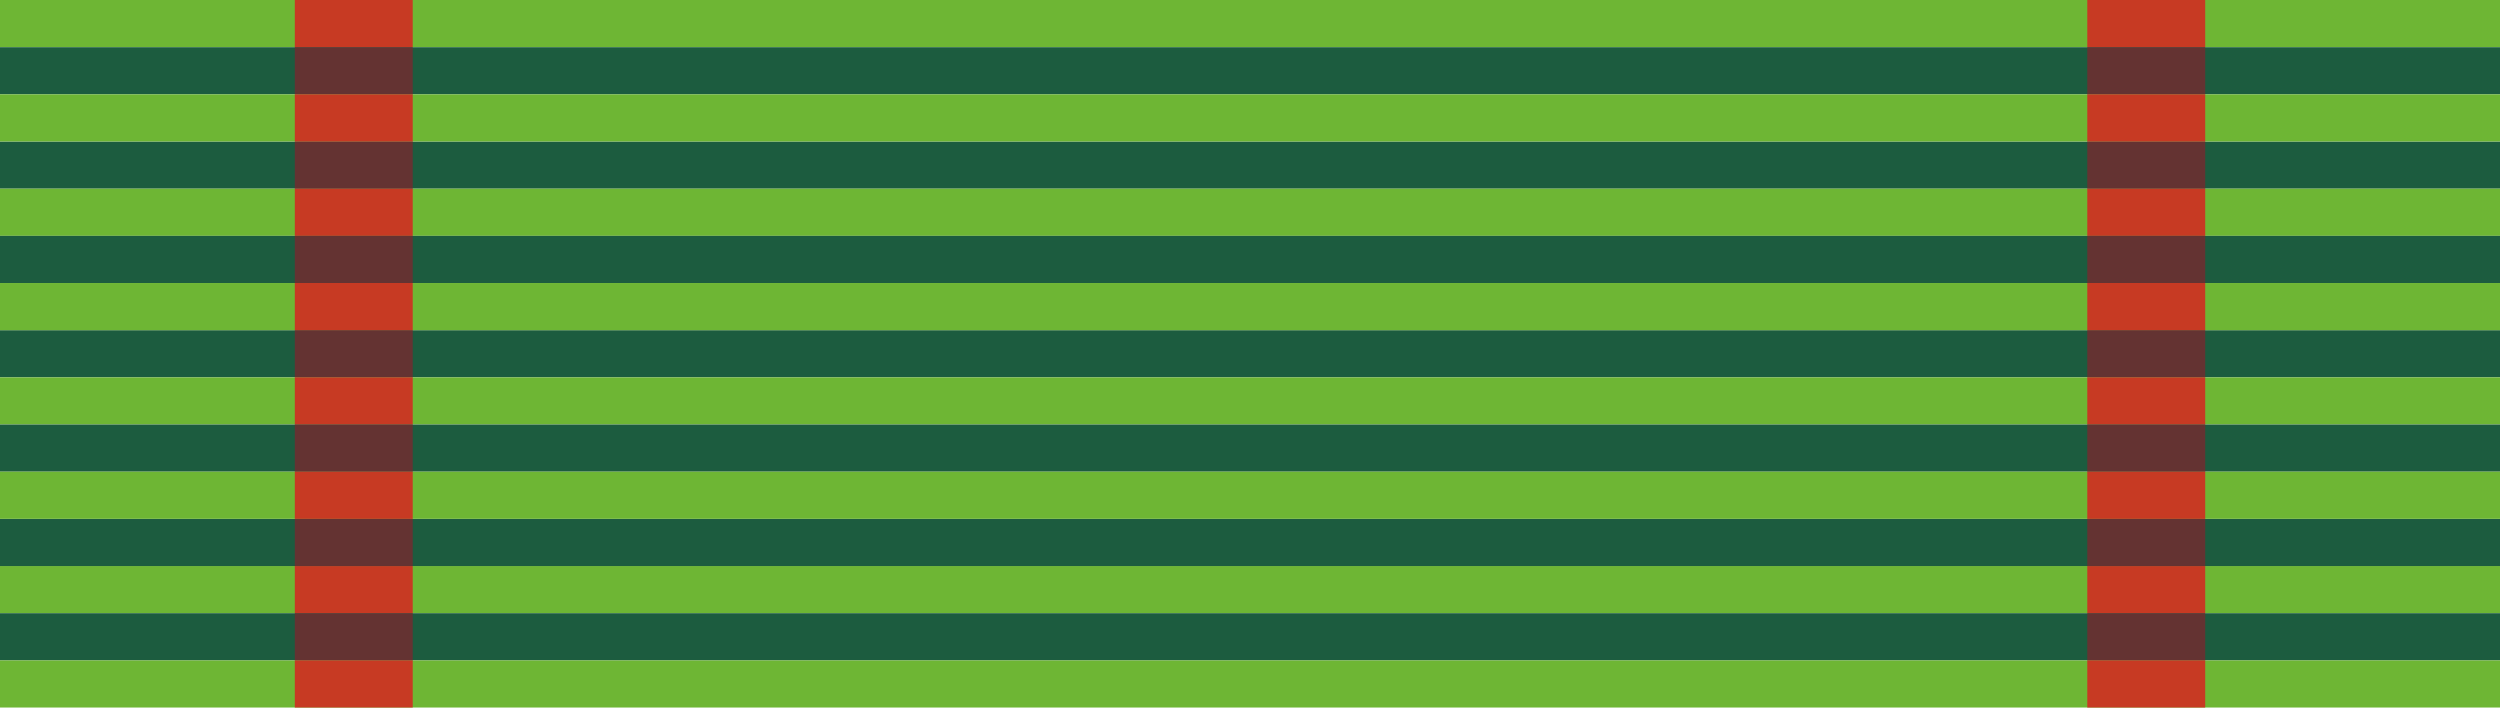 <svg xmlns="http://www.w3.org/2000/svg" xml:space="preserve" width="106mm" height="30mm" style="shape-rendering:geometricPrecision;text-rendering:geometricPrecision;image-rendering:optimizeQuality;fill-rule:evenodd;clip-rule:evenodd" viewBox="0 0 106 30"><defs><clipPath id="id0"><path d="M0 0h106v30H0V0z"/></clipPath><clipPath id="id1"><path d="M17.5 0h-5v30h5V0z"/></clipPath><clipPath id="id2"><path d="M88.501 0h5v30h-5V0z"/></clipPath><style>.fil2{fill:none}.fil1{fill:#1c5c3f}.fil4{fill:#643332}.fil0{fill:#6eb634}.fil3{fill:#c73a23}</style></defs><g id="Слой_x0020_1"><g style="clip-path:url(#id0)"><path class="fil0" d="M0 0h106v2H0z"/><path class="fil1" d="M0 2h106v2H0zM0 6h106v2H0z"/><path class="fil0" d="M0 4h106v2H0z"/><path class="fil1" d="M0 14h106v2H0z"/><path class="fil0" d="M0 12h106v2H0zM0 8h106v2H0z"/><path class="fil1" d="M0 10h106v2H0z"/><path class="fil0" d="M0 24h106v2H0z"/><path class="fil1" d="M0 26h106v2H0z"/><path class="fil0" d="M0 16h106v2H0z"/><path class="fil1" d="M0 18h106v2H0zM0 22h106v2H0z"/><path class="fil0" d="M0 20h106v2H0zM0 28h106v2H0z"/></g><path class="fil2" d="M0 0h106v30H0z"/><g style="clip-path:url(#id1)"><path class="fil3" d="M7.438 0h15.124v2H7.438z"/><path class="fil4" d="M7.438 2h15.124v2H7.438zM7.438 6h15.124v2H7.438z"/><path class="fil3" d="M7.438 4h15.124v2H7.438z"/><path class="fil4" d="M7.438 14h15.124v2H7.438z"/><path class="fil3" d="M7.438 12h15.124v2H7.438zM7.438 8h15.124v2H7.438z"/><path class="fil4" d="M7.438 10h15.124v2H7.438z"/><path class="fil3" d="M7.438 24h15.124v2H7.438z"/><path class="fil4" d="M7.438 26h15.124v2H7.438z"/><path class="fil3" d="M7.438 16h15.124v2H7.438z"/><path class="fil4" d="M7.438 18h15.124v2H7.438zM7.438 22h15.124v2H7.438z"/><path class="fil3" d="M7.438 20h15.124v2H7.438zM7.438 28h15.124v2H7.438z"/></g><path class="fil2" d="M17.5 0h-5v30h5z"/><g style="clip-path:url(#id2)"><path class="fil3" d="M83.439 0h15.124v2H83.439z"/><path class="fil4" d="M83.439 2h15.124v2H83.439zM83.439 6h15.124v2H83.439z"/><path class="fil3" d="M83.439 4h15.124v2H83.439z"/><path class="fil4" d="M83.439 14h15.124v2H83.439z"/><path class="fil3" d="M83.439 12h15.124v2H83.439zM83.439 8h15.124v2H83.439z"/><path class="fil4" d="M83.439 10h15.124v2H83.439z"/><path class="fil3" d="M83.439 24h15.124v2H83.439z"/><path class="fil4" d="M83.439 26h15.124v2H83.439z"/><path class="fil3" d="M83.439 16h15.124v2H83.439z"/><path class="fil4" d="M83.439 18h15.124v2H83.439zM83.439 22h15.124v2H83.439z"/><path class="fil3" d="M83.439 20h15.124v2H83.439zM83.439 28h15.124v2H83.439z"/></g><path class="fil2" d="M88.501 0h5v30h-5z"/></g></svg>